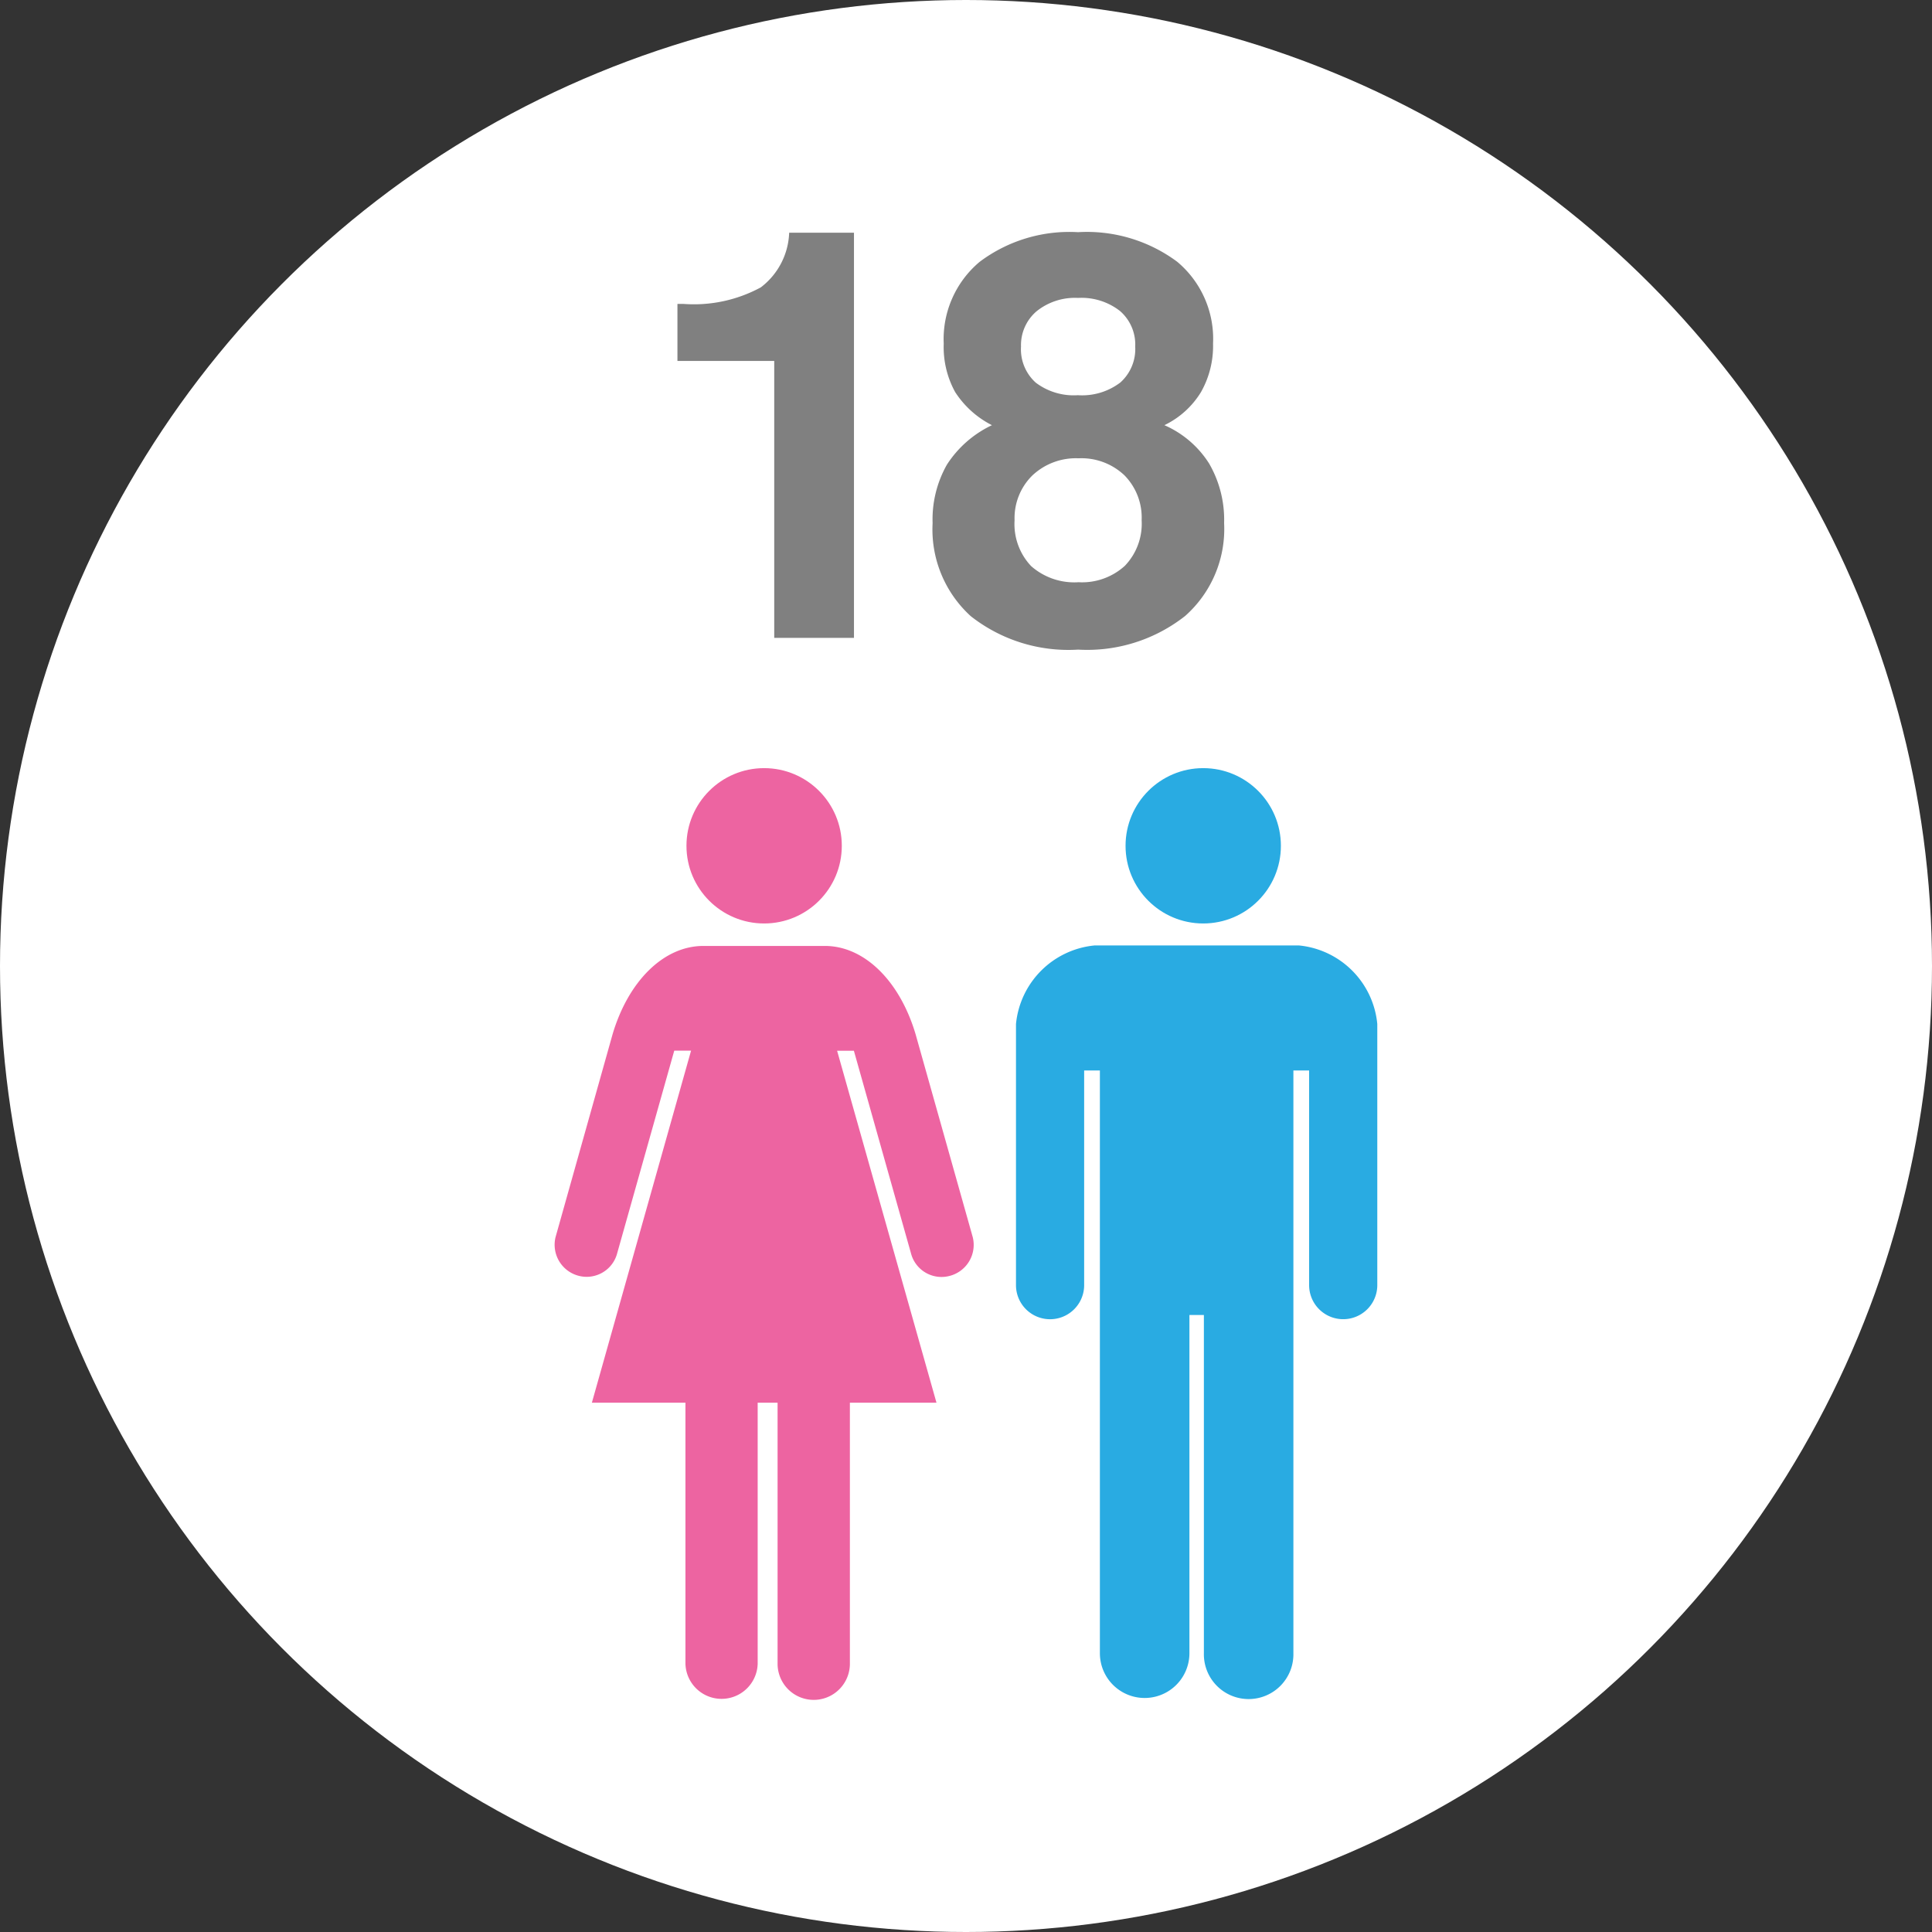 <svg xmlns="http://www.w3.org/2000/svg" width="70" height="70" viewBox="0 0 70 70">
  <rect x="0" y="0" width="70" height="70" fill="#333333" stroke="none"/>
  <g id="グループ_26" data-name="グループ 26" transform="translate(-4067 3801)">
    <circle id="楕円形_6" data-name="楕円形 6" cx="35" cy="35" r="35" transform="translate(4067 -3801)" fill="#fff"/>
    <g id="ic-seijin" transform="translate(4087.093 -3792.588)">
      <circle id="楕円形_7" data-name="楕円形 7" cx="2.814" cy="2.814" r="2.814" transform="translate(4.779 19.419)" fill="#ed64a1"/>
      <path id="パス_1" data-name="パス 1" d="M15.152,36.414l-2.071-7.353c-.571-1.927-1.852-3.2-3.289-3.2h-4.4c-1.439,0-2.719,1.274-3.29,3.2L.035,36.414a1.162,1.162,0,0,0,.843,1.4,1.144,1.144,0,0,0,1.394-.83l2.065-7.33h.609L1.352,42.409h3.39v9.459a1.309,1.309,0,0,0,2.617,0V42.409H8.08v9.459a1.31,1.31,0,0,0,2.62,0V42.409h3.137l-3.6-12.75h.608l2.066,7.33a1.143,1.143,0,0,0,1.393.83A1.161,1.161,0,0,0,15.152,36.414Z" fill="#ed64a1"/>
      <circle id="楕円形_8" data-name="楕円形 8" cx="2.814" cy="2.814" r="2.814" transform="translate(20.688 19.419)" fill="#29abe2"/>
      <path id="パス_2" data-name="パス 2" d="M26.968,25.843h-7.4a3.167,3.167,0,0,0-2.85,2.848v9.46a1.235,1.235,0,0,0,2.47,0V30.374h.57V51.487a1.622,1.622,0,1,0,3.244,0V39.232h.524V51.486a1.622,1.622,0,1,0,3.243,0V30.373h.57V38.15a1.235,1.235,0,0,0,2.47,0V28.69A3.159,3.159,0,0,0,26.968,25.843Z" fill="#29abe2"/>
      <path id="パス_3" data-name="パス 3" d="M7.959,14.7V4.666H4.452V2.6h.226a5.085,5.085,0,0,0,2.794-.6A2.6,2.6,0,0,0,8.5.02h2.348V14.7Z" fill="gray"/>
      <path id="パス_4" data-name="パス 4" d="M15.847,6.993a3.437,3.437,0,0,1-1.333-1.2A3.379,3.379,0,0,1,14.1,4.04,3.653,3.653,0,0,1,15.4,1.076,5.412,5.412,0,0,1,18.964,0a5.487,5.487,0,0,1,3.594,1.071,3.64,3.64,0,0,1,1.3,2.969,3.385,3.385,0,0,1-.44,1.759,3.158,3.158,0,0,1-1.323,1.194,3.637,3.637,0,0,1,1.621,1.39,4.067,4.067,0,0,1,.543,2.158,4.212,4.212,0,0,1-1.41,3.363,5.735,5.735,0,0,1-3.881,1.221,5.718,5.718,0,0,1-3.887-1.211,4.245,4.245,0,0,1-1.384-3.373,4.023,4.023,0,0,1,.518-2.117A3.948,3.948,0,0,1,15.847,6.993Zm.82,3.445a2.213,2.213,0,0,0,.6,1.661,2.361,2.361,0,0,0,1.718.584,2.3,2.3,0,0,0,1.677-.594,2.2,2.2,0,0,0,.609-1.651,2.182,2.182,0,0,0-.625-1.63,2.267,2.267,0,0,0-1.661-.615,2.3,2.3,0,0,0-1.677.625A2.165,2.165,0,0,0,16.667,10.438ZM16.9,4.143a1.627,1.627,0,0,0,.533,1.308,2.28,2.28,0,0,0,1.527.456A2.291,2.291,0,0,0,20.5,5.446a1.627,1.627,0,0,0,.538-1.3,1.607,1.607,0,0,0-.554-1.292,2.268,2.268,0,0,0-1.518-.472,2.221,2.221,0,0,0-1.5.482A1.612,1.612,0,0,0,16.9,4.143Z" fill="gray"/>
    </g>
  </g>
</svg>
